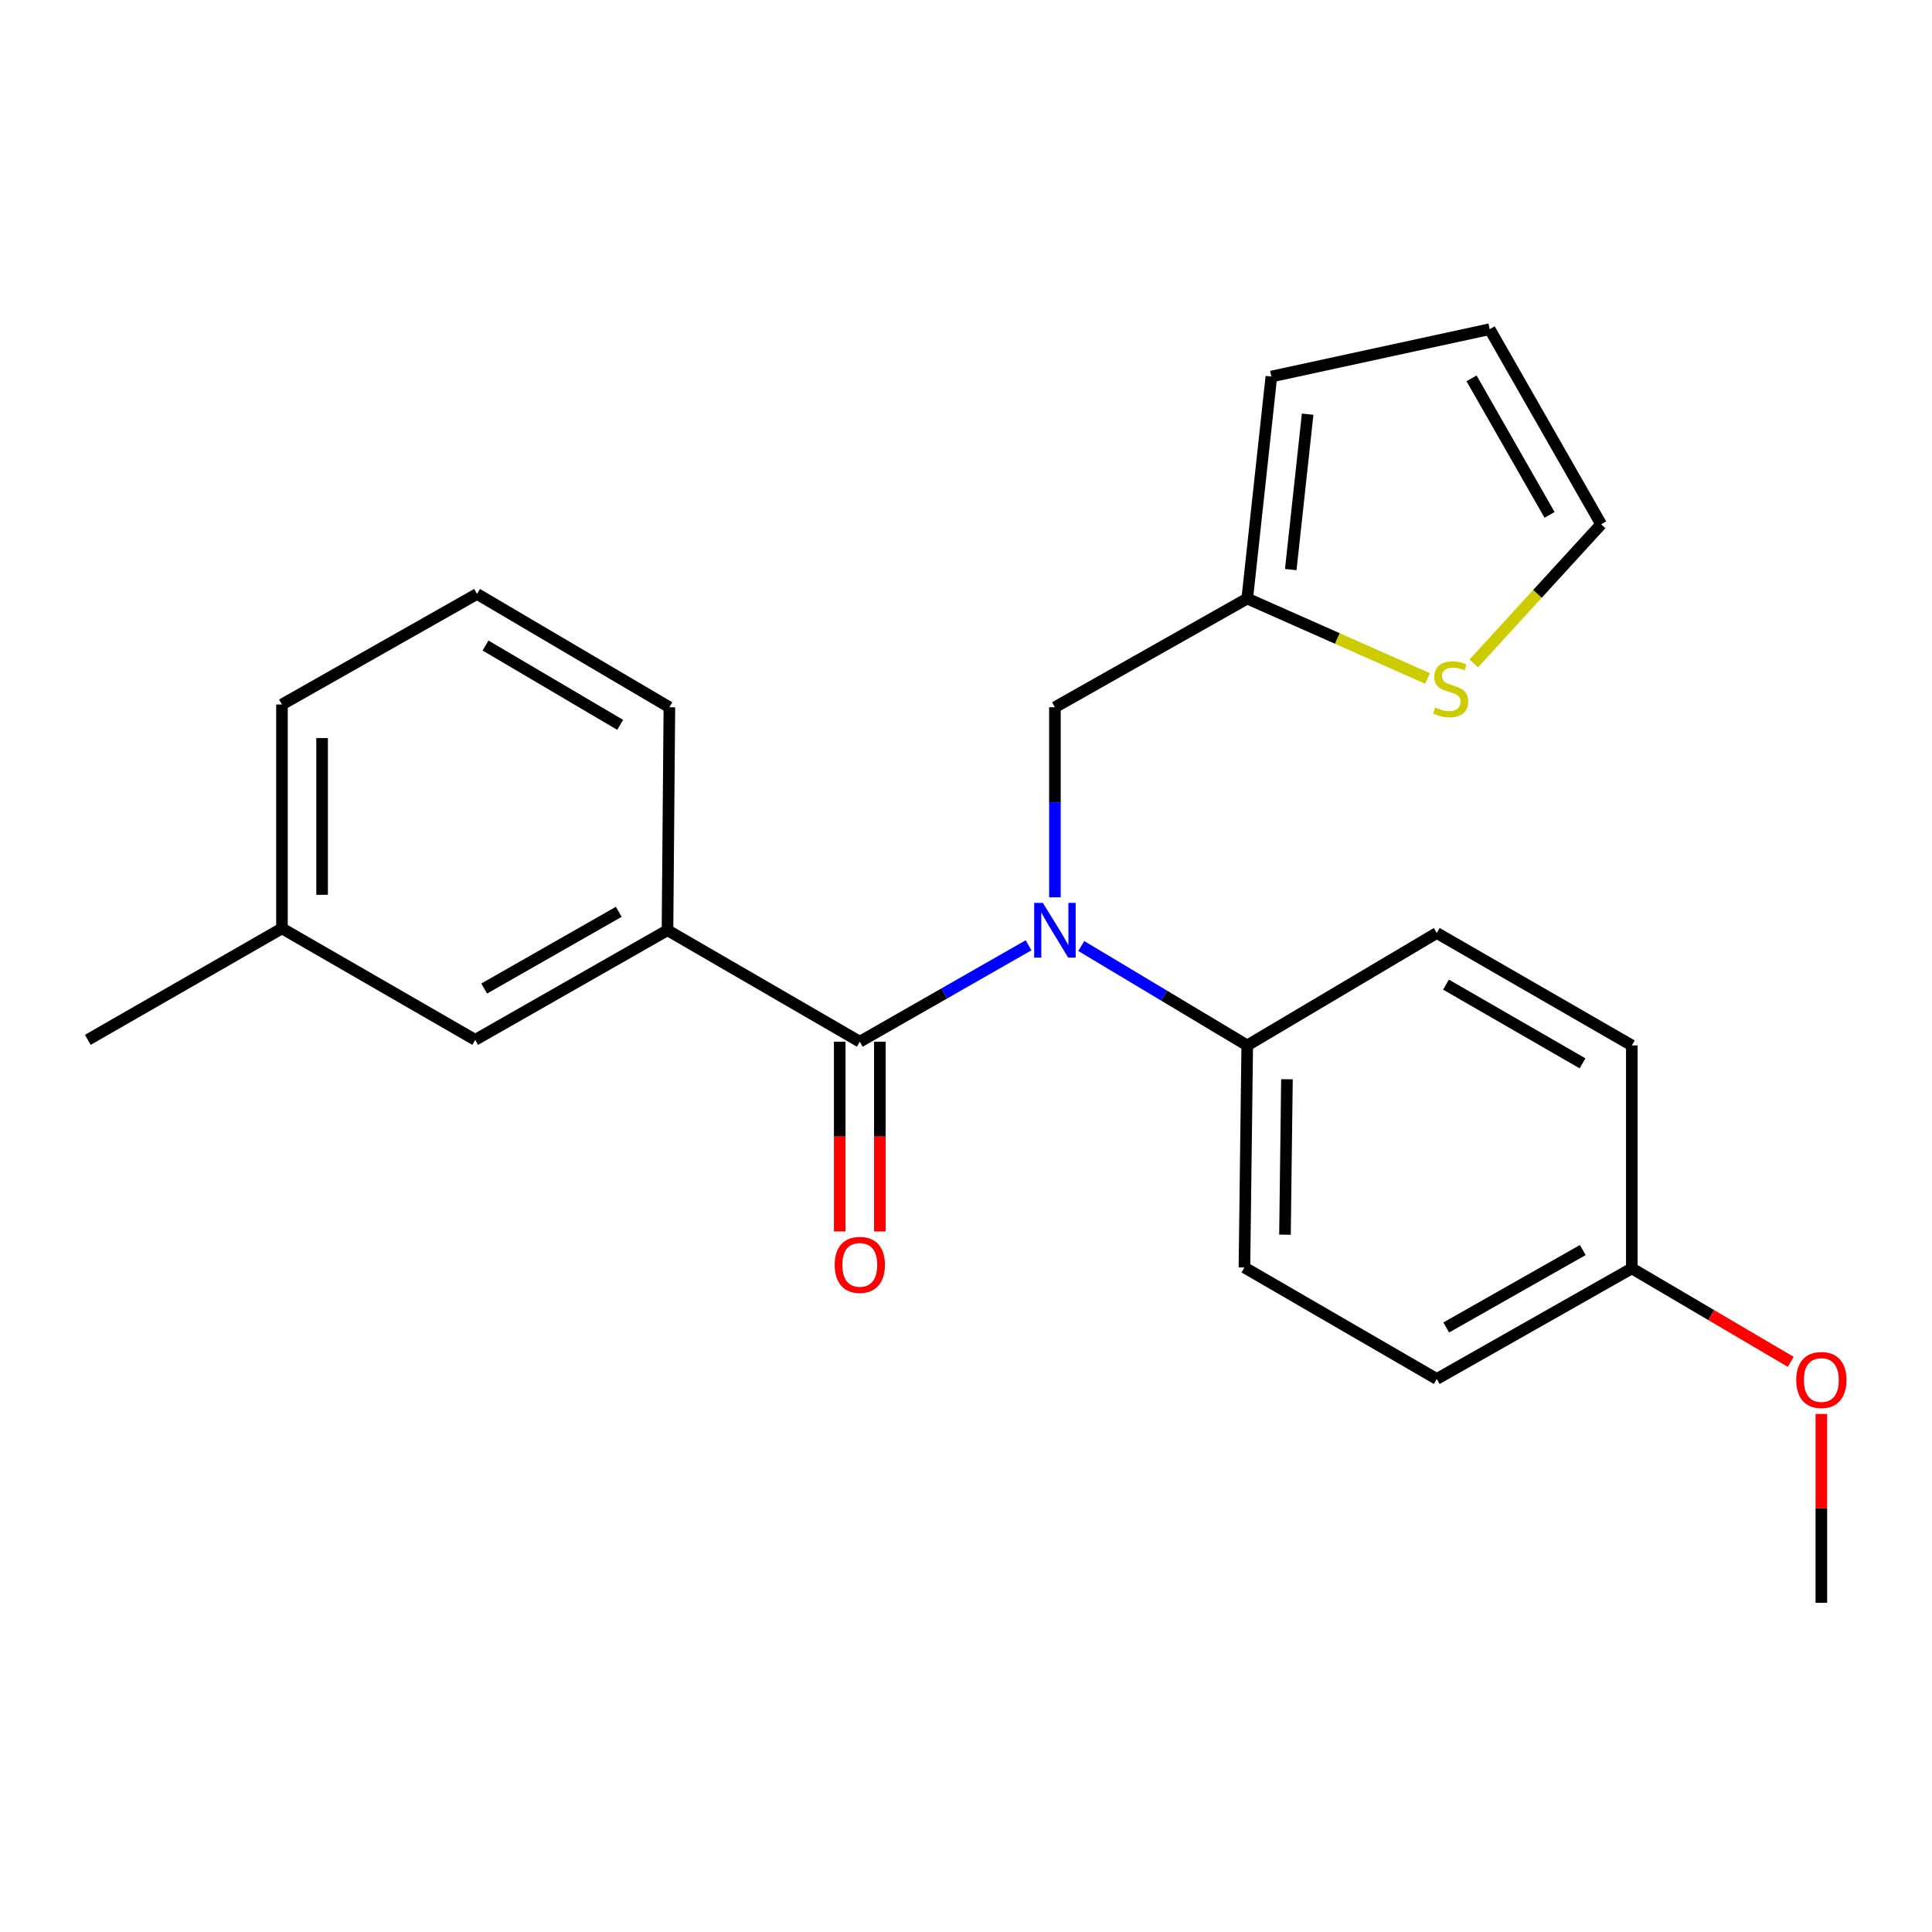 <?xml version='1.0' encoding='iso-8859-1'?>
<svg version='1.1' baseProfile='full'
              xmlns='http://www.w3.org/2000/svg'
                      xmlns:rdkit='http://www.rdkit.org/xml'
                      xmlns:xlink='http://www.w3.org/1999/xlink'
                  xml:space='preserve'
width='1000px' height='1000px' viewBox='0 0 1000 1000'>
<!-- END OF HEADER -->
<rect style='opacity:1.0;fill:#FFFFFF;stroke:none' width='1000' height='1000' x='0' y='0'> </rect>
<path class='bond-0' d='M 445.031,539.182 L 488.705,514.233' style='fill:none;fill-rule:evenodd;stroke:#000000;stroke-width:6px;stroke-linecap:butt;stroke-linejoin:miter;stroke-opacity:1' />
<path class='bond-0' d='M 488.705,514.233 L 532.379,489.284' style='fill:none;fill-rule:evenodd;stroke:#0000FF;stroke-width:6px;stroke-linecap:butt;stroke-linejoin:miter;stroke-opacity:1' />
<path class='bond-1' d='M 445.031,539.182 L 345.489,481.488' style='fill:none;fill-rule:evenodd;stroke:#000000;stroke-width:6px;stroke-linecap:butt;stroke-linejoin:miter;stroke-opacity:1' />
<path class='bond-6' d='M 434.644,539.182 L 434.644,588.291' style='fill:none;fill-rule:evenodd;stroke:#000000;stroke-width:6px;stroke-linecap:butt;stroke-linejoin:miter;stroke-opacity:1' />
<path class='bond-6' d='M 434.644,588.291 L 434.644,637.399' style='fill:none;fill-rule:evenodd;stroke:#FF0000;stroke-width:6px;stroke-linecap:butt;stroke-linejoin:miter;stroke-opacity:1' />
<path class='bond-6' d='M 455.418,539.182 L 455.418,588.291' style='fill:none;fill-rule:evenodd;stroke:#000000;stroke-width:6px;stroke-linecap:butt;stroke-linejoin:miter;stroke-opacity:1' />
<path class='bond-6' d='M 455.418,588.291 L 455.418,637.399' style='fill:none;fill-rule:evenodd;stroke:#FF0000;stroke-width:6px;stroke-linecap:butt;stroke-linejoin:miter;stroke-opacity:1' />
<path class='bond-4' d='M 546.027,464.443 L 546.027,415.26' style='fill:none;fill-rule:evenodd;stroke:#0000FF;stroke-width:6px;stroke-linecap:butt;stroke-linejoin:miter;stroke-opacity:1' />
<path class='bond-4' d='M 546.027,415.26 L 546.027,366.077' style='fill:none;fill-rule:evenodd;stroke:#000000;stroke-width:6px;stroke-linecap:butt;stroke-linejoin:miter;stroke-opacity:1' />
<path class='bond-5' d='M 559.668,489.658 L 602.618,515.384' style='fill:none;fill-rule:evenodd;stroke:#0000FF;stroke-width:6px;stroke-linecap:butt;stroke-linejoin:miter;stroke-opacity:1' />
<path class='bond-5' d='M 602.618,515.384 L 645.569,541.109' style='fill:none;fill-rule:evenodd;stroke:#000000;stroke-width:6px;stroke-linecap:butt;stroke-linejoin:miter;stroke-opacity:1' />
<path class='bond-7' d='M 345.489,481.488 L 245.97,538.224' style='fill:none;fill-rule:evenodd;stroke:#000000;stroke-width:6px;stroke-linecap:butt;stroke-linejoin:miter;stroke-opacity:1' />
<path class='bond-7' d='M 320.272,471.951 L 250.609,511.667' style='fill:none;fill-rule:evenodd;stroke:#000000;stroke-width:6px;stroke-linecap:butt;stroke-linejoin:miter;stroke-opacity:1' />
<path class='bond-17' d='M 345.489,481.488 L 346.47,366.077' style='fill:none;fill-rule:evenodd;stroke:#000000;stroke-width:6px;stroke-linecap:butt;stroke-linejoin:miter;stroke-opacity:1' />
<path class='bond-2' d='M 645.569,309.814 L 546.027,366.077' style='fill:none;fill-rule:evenodd;stroke:#000000;stroke-width:6px;stroke-linecap:butt;stroke-linejoin:miter;stroke-opacity:1' />
<path class='bond-3' d='M 645.569,309.814 L 692.234,330.489' style='fill:none;fill-rule:evenodd;stroke:#000000;stroke-width:6px;stroke-linecap:butt;stroke-linejoin:miter;stroke-opacity:1' />
<path class='bond-3' d='M 692.234,330.489 L 738.899,351.165' style='fill:none;fill-rule:evenodd;stroke:#CCCC00;stroke-width:6px;stroke-linecap:butt;stroke-linejoin:miter;stroke-opacity:1' />
<path class='bond-9' d='M 645.569,309.814 L 658.056,194.899' style='fill:none;fill-rule:evenodd;stroke:#000000;stroke-width:6px;stroke-linecap:butt;stroke-linejoin:miter;stroke-opacity:1' />
<path class='bond-9' d='M 668.094,294.821 L 676.836,214.381' style='fill:none;fill-rule:evenodd;stroke:#000000;stroke-width:6px;stroke-linecap:butt;stroke-linejoin:miter;stroke-opacity:1' />
<path class='bond-8' d='M 762.823,343.391 L 795.786,307.375' style='fill:none;fill-rule:evenodd;stroke:#CCCC00;stroke-width:6px;stroke-linecap:butt;stroke-linejoin:miter;stroke-opacity:1' />
<path class='bond-8' d='M 795.786,307.375 L 828.749,271.359' style='fill:none;fill-rule:evenodd;stroke:#000000;stroke-width:6px;stroke-linecap:butt;stroke-linejoin:miter;stroke-opacity:1' />
<path class='bond-11' d='M 645.569,541.109 L 644.115,656.047' style='fill:none;fill-rule:evenodd;stroke:#000000;stroke-width:6px;stroke-linecap:butt;stroke-linejoin:miter;stroke-opacity:1' />
<path class='bond-11' d='M 666.123,558.613 L 665.105,639.069' style='fill:none;fill-rule:evenodd;stroke:#000000;stroke-width:6px;stroke-linecap:butt;stroke-linejoin:miter;stroke-opacity:1' />
<path class='bond-12' d='M 645.569,541.109 L 743.668,482.919' style='fill:none;fill-rule:evenodd;stroke:#000000;stroke-width:6px;stroke-linecap:butt;stroke-linejoin:miter;stroke-opacity:1' />
<path class='bond-14' d='M 245.97,538.224 L 145.943,480.53' style='fill:none;fill-rule:evenodd;stroke:#000000;stroke-width:6px;stroke-linecap:butt;stroke-linejoin:miter;stroke-opacity:1' />
<path class='bond-25' d='M 828.749,271.359 L 771.055,170.386' style='fill:none;fill-rule:evenodd;stroke:#000000;stroke-width:6px;stroke-linecap:butt;stroke-linejoin:miter;stroke-opacity:1' />
<path class='bond-25' d='M 802.058,266.519 L 761.672,195.838' style='fill:none;fill-rule:evenodd;stroke:#000000;stroke-width:6px;stroke-linecap:butt;stroke-linejoin:miter;stroke-opacity:1' />
<path class='bond-10' d='M 658.056,194.899 L 771.055,170.386' style='fill:none;fill-rule:evenodd;stroke:#000000;stroke-width:6px;stroke-linecap:butt;stroke-linejoin:miter;stroke-opacity:1' />
<path class='bond-16' d='M 644.115,656.047 L 743.668,713.753' style='fill:none;fill-rule:evenodd;stroke:#000000;stroke-width:6px;stroke-linecap:butt;stroke-linejoin:miter;stroke-opacity:1' />
<path class='bond-15' d='M 743.668,482.919 L 844.63,541.109' style='fill:none;fill-rule:evenodd;stroke:#000000;stroke-width:6px;stroke-linecap:butt;stroke-linejoin:miter;stroke-opacity:1' />
<path class='bond-15' d='M 748.439,509.646 L 819.112,550.379' style='fill:none;fill-rule:evenodd;stroke:#000000;stroke-width:6px;stroke-linecap:butt;stroke-linejoin:miter;stroke-opacity:1' />
<path class='bond-13' d='M 844.63,656.509 L 844.63,541.109' style='fill:none;fill-rule:evenodd;stroke:#000000;stroke-width:6px;stroke-linecap:butt;stroke-linejoin:miter;stroke-opacity:1' />
<path class='bond-18' d='M 844.63,656.509 L 885.757,680.701' style='fill:none;fill-rule:evenodd;stroke:#000000;stroke-width:6px;stroke-linecap:butt;stroke-linejoin:miter;stroke-opacity:1' />
<path class='bond-18' d='M 885.757,680.701 L 926.884,704.894' style='fill:none;fill-rule:evenodd;stroke:#FF0000;stroke-width:6px;stroke-linecap:butt;stroke-linejoin:miter;stroke-opacity:1' />
<path class='bond-24' d='M 844.63,656.509 L 743.668,713.753' style='fill:none;fill-rule:evenodd;stroke:#000000;stroke-width:6px;stroke-linecap:butt;stroke-linejoin:miter;stroke-opacity:1' />
<path class='bond-24' d='M 819.239,647.024 L 748.566,687.095' style='fill:none;fill-rule:evenodd;stroke:#000000;stroke-width:6px;stroke-linecap:butt;stroke-linejoin:miter;stroke-opacity:1' />
<path class='bond-21' d='M 145.943,480.53 L 45.455,538.224' style='fill:none;fill-rule:evenodd;stroke:#000000;stroke-width:6px;stroke-linecap:butt;stroke-linejoin:miter;stroke-opacity:1' />
<path class='bond-23' d='M 145.943,480.53 L 145.943,364.646' style='fill:none;fill-rule:evenodd;stroke:#000000;stroke-width:6px;stroke-linecap:butt;stroke-linejoin:miter;stroke-opacity:1' />
<path class='bond-23' d='M 166.717,463.148 L 166.717,382.029' style='fill:none;fill-rule:evenodd;stroke:#000000;stroke-width:6px;stroke-linecap:butt;stroke-linejoin:miter;stroke-opacity:1' />
<path class='bond-19' d='M 346.47,366.077 L 246.916,307.425' style='fill:none;fill-rule:evenodd;stroke:#000000;stroke-width:6px;stroke-linecap:butt;stroke-linejoin:miter;stroke-opacity:1' />
<path class='bond-19' d='M 320.992,375.178 L 251.304,334.122' style='fill:none;fill-rule:evenodd;stroke:#000000;stroke-width:6px;stroke-linecap:butt;stroke-linejoin:miter;stroke-opacity:1' />
<path class='bond-22' d='M 942.729,731.859 L 942.729,780.737' style='fill:none;fill-rule:evenodd;stroke:#FF0000;stroke-width:6px;stroke-linecap:butt;stroke-linejoin:miter;stroke-opacity:1' />
<path class='bond-22' d='M 942.729,780.737 L 942.729,829.614' style='fill:none;fill-rule:evenodd;stroke:#000000;stroke-width:6px;stroke-linecap:butt;stroke-linejoin:miter;stroke-opacity:1' />
<path class='bond-20' d='M 246.916,307.425 L 145.943,364.646' style='fill:none;fill-rule:evenodd;stroke:#000000;stroke-width:6px;stroke-linecap:butt;stroke-linejoin:miter;stroke-opacity:1' />
<path  class='atom-1' d='M 539.767 467.328
L 549.047 482.328
Q 549.967 483.808, 551.447 486.488
Q 552.927 489.168, 553.007 489.328
L 553.007 467.328
L 556.767 467.328
L 556.767 495.648
L 552.887 495.648
L 542.927 479.248
Q 541.767 477.328, 540.527 475.128
Q 539.327 472.928, 538.967 472.248
L 538.967 495.648
L 535.287 495.648
L 535.287 467.328
L 539.767 467.328
' fill='#0000FF'/>
<path  class='atom-4' d='M 742.858 366.183
Q 743.178 366.303, 744.498 366.863
Q 745.818 367.423, 747.258 367.783
Q 748.738 368.103, 750.178 368.103
Q 752.858 368.103, 754.418 366.823
Q 755.978 365.503, 755.978 363.223
Q 755.978 361.663, 755.178 360.703
Q 754.418 359.743, 753.218 359.223
Q 752.018 358.703, 750.018 358.103
Q 747.498 357.343, 745.978 356.623
Q 744.498 355.903, 743.418 354.383
Q 742.378 352.863, 742.378 350.303
Q 742.378 346.743, 744.778 344.543
Q 747.218 342.343, 752.018 342.343
Q 755.298 342.343, 759.018 343.903
L 758.098 346.983
Q 754.698 345.583, 752.138 345.583
Q 749.378 345.583, 747.858 346.743
Q 746.338 347.863, 746.378 349.823
Q 746.378 351.343, 747.138 352.263
Q 747.938 353.183, 749.058 353.703
Q 750.218 354.223, 752.138 354.823
Q 754.698 355.623, 756.218 356.423
Q 757.738 357.223, 758.818 358.863
Q 759.938 360.463, 759.938 363.223
Q 759.938 367.143, 757.298 369.263
Q 754.698 371.343, 750.338 371.343
Q 747.818 371.343, 745.898 370.783
Q 744.018 370.263, 741.778 369.343
L 742.858 366.183
' fill='#CCCC00'/>
<path  class='atom-7' d='M 432.031 654.685
Q 432.031 647.885, 435.391 644.085
Q 438.751 640.285, 445.031 640.285
Q 451.311 640.285, 454.671 644.085
Q 458.031 647.885, 458.031 654.685
Q 458.031 661.565, 454.631 665.485
Q 451.231 669.365, 445.031 669.365
Q 438.791 669.365, 435.391 665.485
Q 432.031 661.605, 432.031 654.685
M 445.031 666.165
Q 449.351 666.165, 451.671 663.285
Q 454.031 660.365, 454.031 654.685
Q 454.031 649.125, 451.671 646.325
Q 449.351 643.485, 445.031 643.485
Q 440.711 643.485, 438.351 646.285
Q 436.031 649.085, 436.031 654.685
Q 436.031 660.405, 438.351 663.285
Q 440.711 666.165, 445.031 666.165
' fill='#FF0000'/>
<path  class='atom-19' d='M 929.729 714.294
Q 929.729 707.494, 933.089 703.694
Q 936.449 699.894, 942.729 699.894
Q 949.009 699.894, 952.369 703.694
Q 955.729 707.494, 955.729 714.294
Q 955.729 721.174, 952.329 725.094
Q 948.929 728.974, 942.729 728.974
Q 936.489 728.974, 933.089 725.094
Q 929.729 721.214, 929.729 714.294
M 942.729 725.774
Q 947.049 725.774, 949.369 722.894
Q 951.729 719.974, 951.729 714.294
Q 951.729 708.734, 949.369 705.934
Q 947.049 703.094, 942.729 703.094
Q 938.409 703.094, 936.049 705.894
Q 933.729 708.694, 933.729 714.294
Q 933.729 720.014, 936.049 722.894
Q 938.409 725.774, 942.729 725.774
' fill='#FF0000'/>
</svg>
